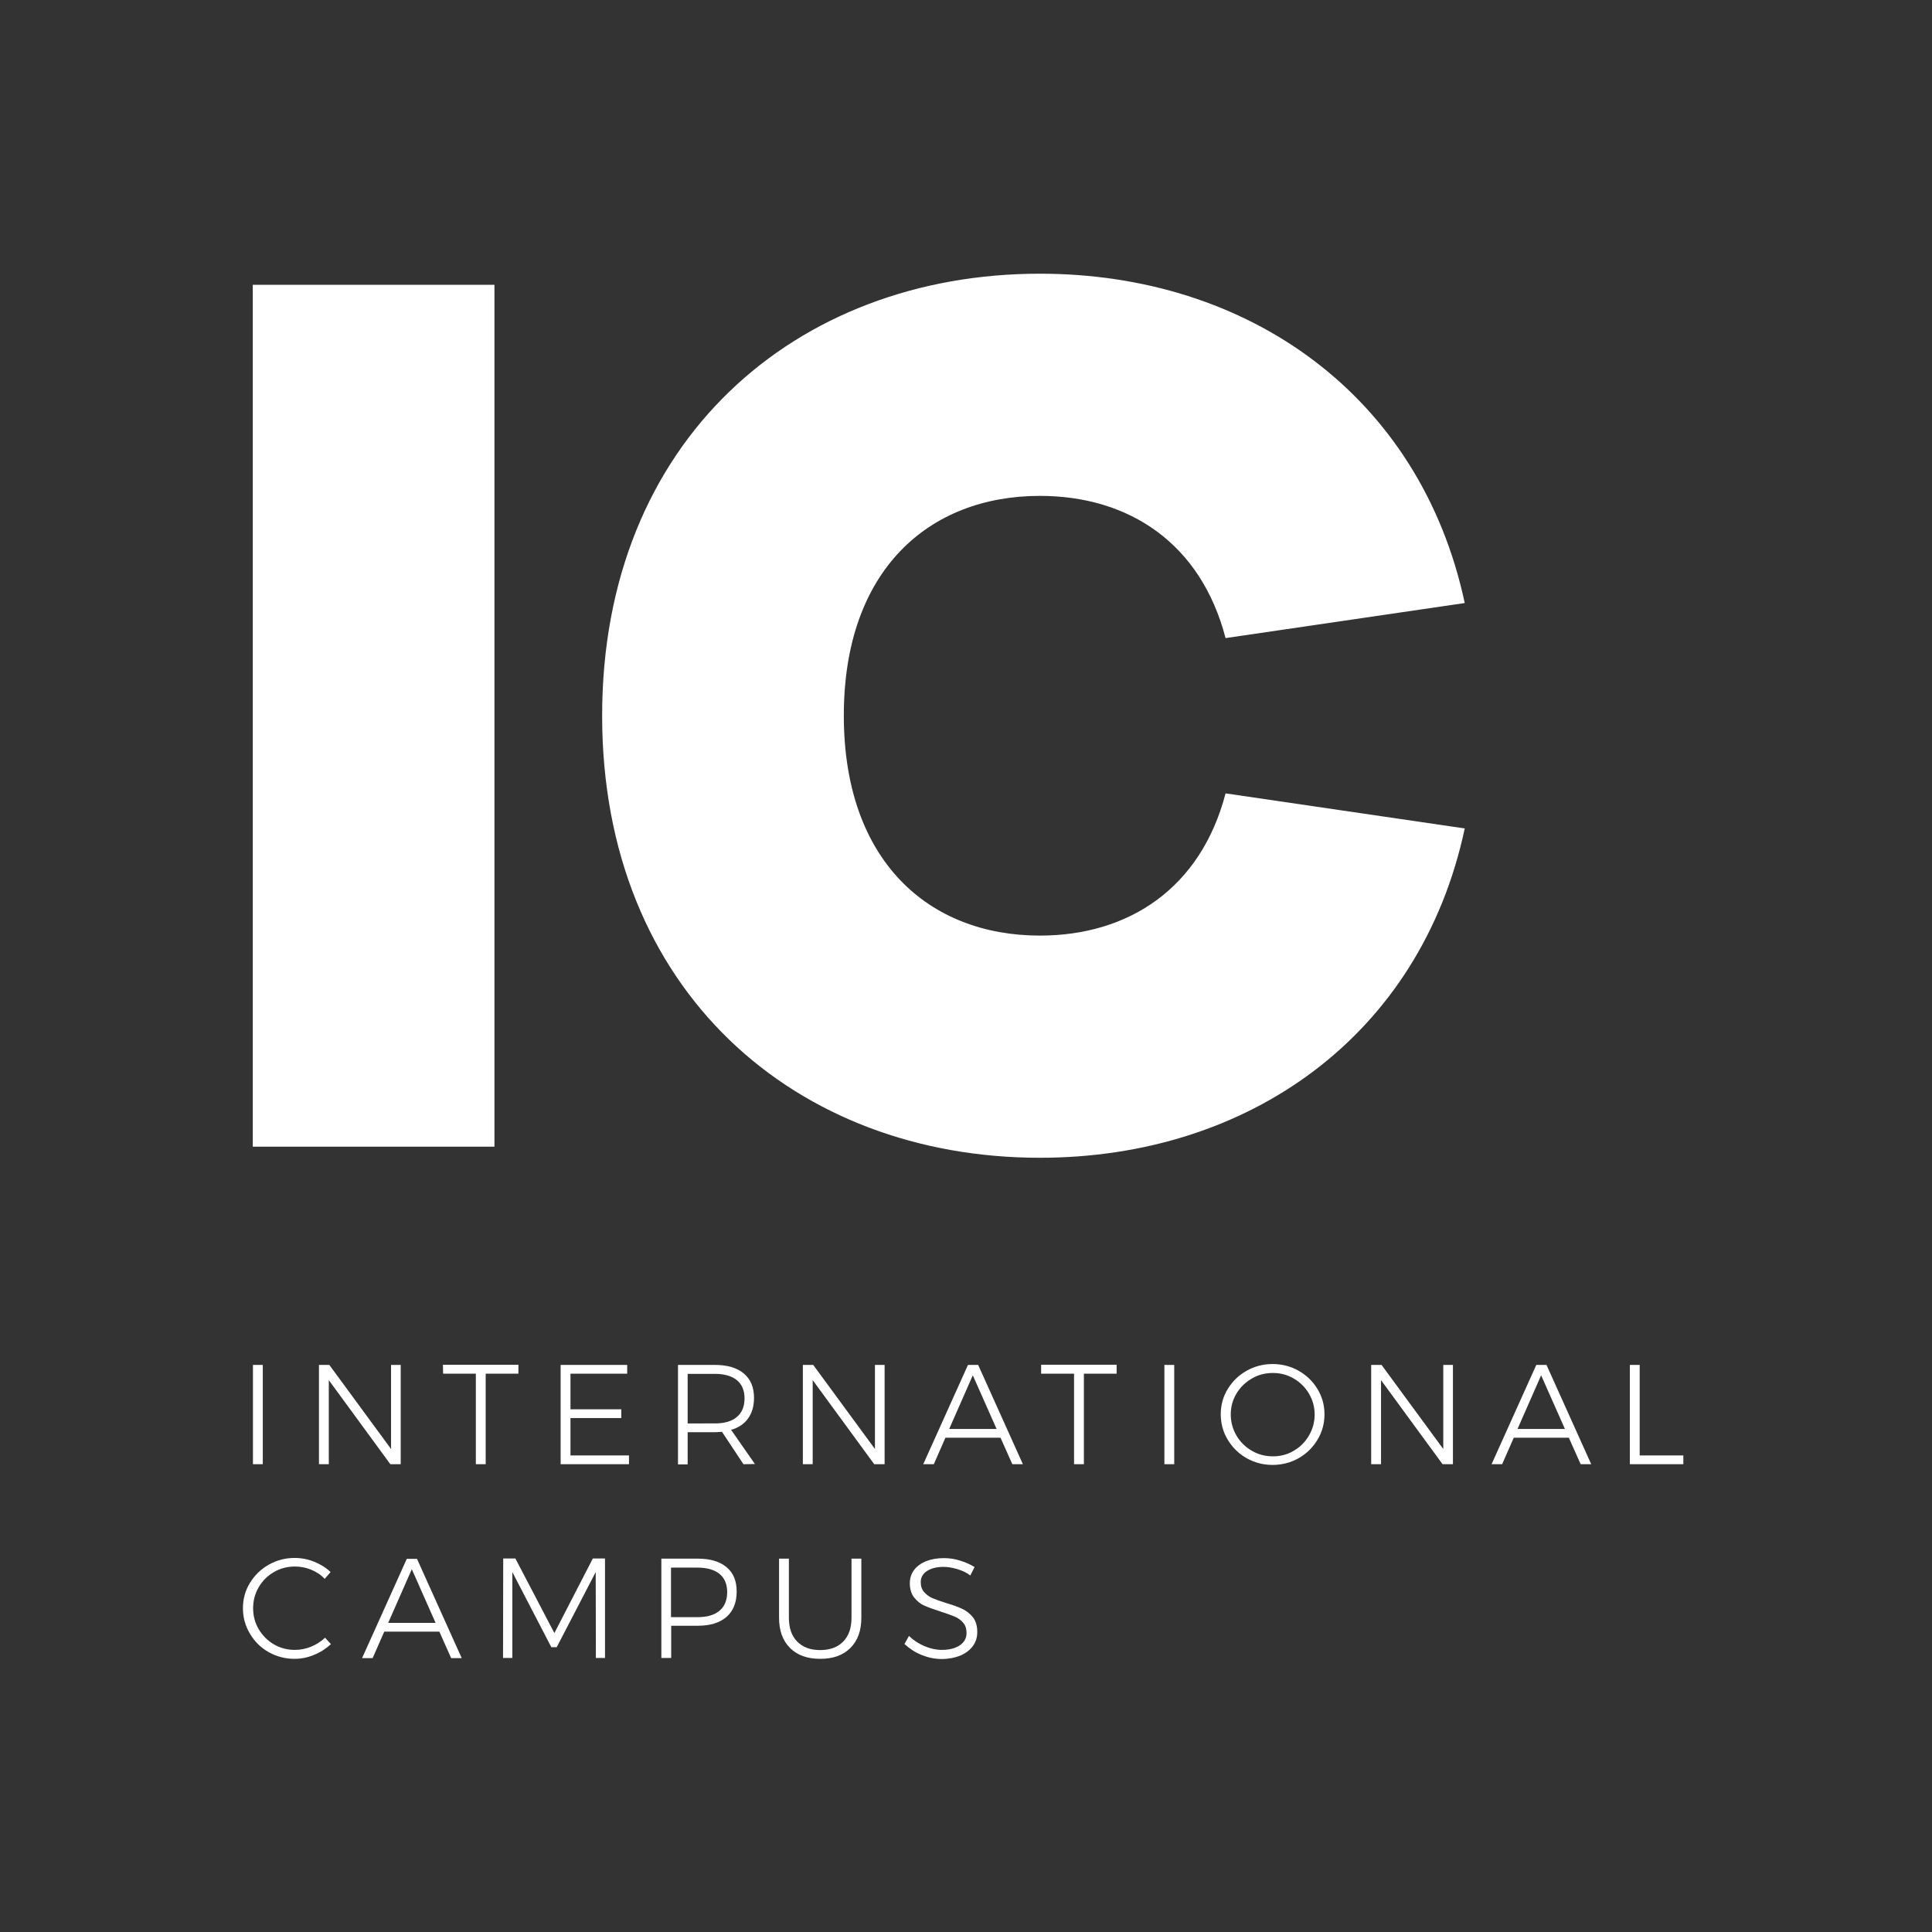 <svg xmlns="http://www.w3.org/2000/svg" xmlns:xlink="http://www.w3.org/1999/xlink" id="Layer_1" x="0px" y="0px" viewBox="0 0 1080 1080" style="enable-background:new 0 0 1080 1080;" xml:space="preserve"><rect x="0" y="0" width="1080" height="1080" fill="#333333" stroke="none"/><style type="text/css">	.st0{fill:#FFFFFF;}</style><rect x="141.3" y="159.2" class="st0" width="135.1" height="481.8"></rect><path class="st0" d="M685.1,443.5l133.7,19.6c-24.7,116-121,184.1-237.5,184.1c-136.5,0-244.7-93.3-244.7-247.1S444.8,153,581.3,153 c116.5,0,212.7,68.1,237.5,184.1l-133.7,19.6c-13.8-53-54-79.5-103.8-79.5c-61.9,0-109.6,41.3-109.6,122.8s47.7,123,109.6,123 C631.1,523,671.3,496.4,685.1,443.5"></path><g>	<path class="st0" d="M141.4,763h5.5v55.5h-5.5V763z"></path>	<path class="st0" d="M218.6,763h5.4v55.5h-5.8l-34.4-47v47h-5.5V763h5.8l34.5,47L218.6,763L218.6,763z"></path>	<path class="st0" d="M247.6,762.9h42.2v5h-18.3v50.6H266v-50.6h-18.3L247.6,762.9L247.6,762.9z"></path>	<path class="st0" d="M313.4,763h37.2v4.9h-31.7v19.9h28.4v4.9h-28.4v20.9h32.7v4.9h-38.2V763L313.4,763z"></path>	<path class="st0" d="M415.6,818.5l-12-18.1c-1.7,0.1-3,0.2-3.9,0.2h-15.3v18H379V763h20.7c6.9,0,12.3,1.6,16.1,4.8  c3.8,3.2,5.7,7.7,5.7,13.6c0,4.6-1.1,8.4-3.3,11.5c-2.2,3.1-5.4,5.2-9.5,6.4l13.3,19.1L415.6,818.5L415.6,818.5z M399.7,795.7  c5.3,0,9.4-1.2,12.2-3.6c2.9-2.4,4.3-5.9,4.3-10.4c0-4.4-1.4-7.8-4.3-10.2c-2.9-2.3-6.9-3.5-12.2-3.5h-15.3v27.7H399.7L399.7,795.7  z"></path>	<path class="st0" d="M489.1,763h5.4v55.5h-5.8l-34.4-47v47h-5.5V763h5.8l34.5,47V763L489.1,763z"></path>	<path class="st0" d="M565.9,818.5l-6.6-14.8h-30.8l-6.5,14.8h-5.9l25-55.5h5.7l25,55.5H565.9L565.9,818.5z M530.6,798.8h26.5  l-13.3-30L530.6,798.8L530.6,798.8z"></path>	<path class="st0" d="M582,762.9h42.2v5h-18.3v50.6h-5.5v-50.6H582V762.9z"></path>	<path class="st0" d="M650.9,763h5.5v55.5h-5.5V763z"></path>	<path class="st0" d="M726,766.3c4.4,2.5,7.9,5.9,10.5,10.2s3.9,9,3.9,14.1s-1.3,9.9-3.9,14.2c-2.6,4.3-6.1,7.8-10.5,10.3  s-9.3,3.8-14.6,3.8s-10.2-1.3-14.6-3.8s-7.9-6-10.5-10.3s-3.9-9.1-3.9-14.2c0-5.1,1.3-9.9,3.9-14.1c2.6-4.3,6.1-7.7,10.5-10.2  s9.3-3.8,14.6-3.8S721.6,763.8,726,766.3z M699.8,770.6c-3.6,2.1-6.5,4.9-8.6,8.4s-3.2,7.4-3.2,11.7c0,4.2,1.1,8.2,3.2,11.8  c2.1,3.6,5,6.4,8.6,8.5s7.5,3.1,11.8,3.1c4.2,0,8.1-1,11.6-3.1c3.6-2.1,6.4-4.9,8.5-8.5s3.2-7.5,3.2-11.8c0-4.2-1.1-8.1-3.2-11.7  c-2.1-3.5-5-6.4-8.5-8.4c-3.6-2.1-7.5-3.1-11.6-3.1C707.3,767.5,703.4,768.5,699.8,770.6z"></path>	<path class="st0" d="M806.8,763h5.4v55.5h-5.8l-34.4-47v47h-5.5V763h5.8l34.5,47V763L806.8,763z"></path>	<path class="st0" d="M883.6,818.5l-6.6-14.8h-30.8l-6.5,14.8h-5.9l25-55.5h5.7l25,55.5H883.6L883.6,818.5z M848.3,798.8h26.5  l-13.3-30L848.3,798.8z"></path>	<path class="st0" d="M911.1,763h5.5v50.6H941v4.9h-29.9V763z"></path>	<path class="st0" d="M174,877.5c-2.9-1.2-5.9-1.8-9.1-1.8c-4.3,0-8.2,1-11.8,3.1s-6.4,4.9-8.5,8.5s-3.1,7.5-3.1,11.7  s1,8.1,3.1,11.7c2.1,3.5,4.9,6.4,8.5,8.5s7.5,3.1,11.8,3.1c3.1,0,6.1-0.6,9-1.8s5.5-2.8,7.8-5l3.3,3.6c-2.8,2.5-5.9,4.6-9.5,6  c-3.5,1.5-7.2,2.2-10.9,2.2c-5.2,0-10.1-1.3-14.5-3.8s-7.9-6-10.4-10.3c-2.6-4.3-3.9-9.1-3.9-14.2s1.3-9.9,3.9-14.1  c2.6-4.3,6.1-7.7,10.5-10.2s9.3-3.8,14.5-3.8c3.8,0,7.4,0.7,10.9,2.1c3.5,1.4,6.6,3.3,9.2,5.8l-3.3,3.8  C179.5,880.4,176.9,878.7,174,877.5L174,877.5z"></path>	<path class="st0" d="M252.2,926.9l-6.6-14.8h-30.8l-6.5,14.8h-5.9l25-55.5h5.7l25,55.5H252.2L252.2,926.9z M217,907.2h26.5  l-13.3-30L217,907.2z"></path>	<path class="st0" d="M281.3,871.2h6.8l21.8,41.7l21.5-41.7h6.8v55.6h-5.1l-0.1-48l-21.8,42h-3l-21.8-42v48h-5.2L281.3,871.2  L281.3,871.2z"></path>	<path class="st0" d="M406.2,876.1c3.8,3.2,5.6,7.7,5.6,13.6c0,6.1-1.9,10.8-5.6,14.1c-3.8,3.3-9.1,5-16,5h-15v18h-5.5v-55.5h20.5  C397.1,871.3,402.4,872.9,406.2,876.1L406.2,876.1z M402.2,900.4c2.9-2.4,4.3-5.9,4.3-10.4c0-4.4-1.4-7.8-4.3-10.2  c-2.9-2.3-7-3.5-12.3-3.5h-14.8V904H390C395.3,904,399.4,902.8,402.2,900.4L402.2,900.4z"></path>	<path class="st0" d="M445.6,917.6c3.1,3.2,7.4,4.8,12.9,4.8s9.8-1.6,12.9-4.8s4.6-7.6,4.6-13.3v-33h5.5v33c0,7.2-2,12.8-6.1,16.9  c-4.1,4.1-9.7,6.1-16.9,6.1s-12.8-2-16.9-6.1s-6.1-9.7-6.1-16.9v-33h5.5v33C441,910,442.5,914.5,445.6,917.6L445.6,917.6z"></path>	<path class="st0" d="M535,877.1c-2.7-0.8-5.2-1.2-7.6-1.2c-3.8,0-6.9,0.8-9.2,2.3s-3.5,3.6-3.5,6.2c0,2.3,0.6,4.1,1.9,5.6  c1.3,1.4,2.8,2.6,4.7,3.4s4.4,1.7,7.6,2.7c3.8,1.1,6.8,2.2,9.1,3.3s4.3,2.7,5.9,4.7c1.6,2.1,2.4,4.8,2.4,8.2c0,3-0.8,5.6-2.5,7.9  c-1.7,2.3-4,4-7,5.3c-3,1.2-6.5,1.9-10.4,1.9s-7.6-0.8-11.3-2.3s-6.8-3.6-9.5-6.1l2.5-4.5c2.5,2.4,5.4,4.3,8.7,5.7s6.5,2.1,9.7,2.1  c4.2,0,7.6-0.9,10.1-2.6c2.5-1.7,3.7-4,3.7-6.9c0-2.3-0.6-4.2-1.9-5.7c-1.3-1.5-2.8-2.6-4.7-3.4s-4.4-1.7-7.8-2.8  c-3.8-1.2-6.8-2.3-9.1-3.3s-4.2-2.6-5.8-4.6c-1.6-2-2.4-4.7-2.4-8c0-2.8,0.8-5.3,2.4-7.4c1.6-2.1,3.8-3.7,6.7-4.9  c2.9-1.1,6.2-1.7,9.9-1.7c3,0,6.1,0.4,9.1,1.4c3,0.9,5.7,2.1,8.1,3.6l-2.4,4.7C540.2,879,537.7,877.9,535,877.1L535,877.1z"></path></g></svg>